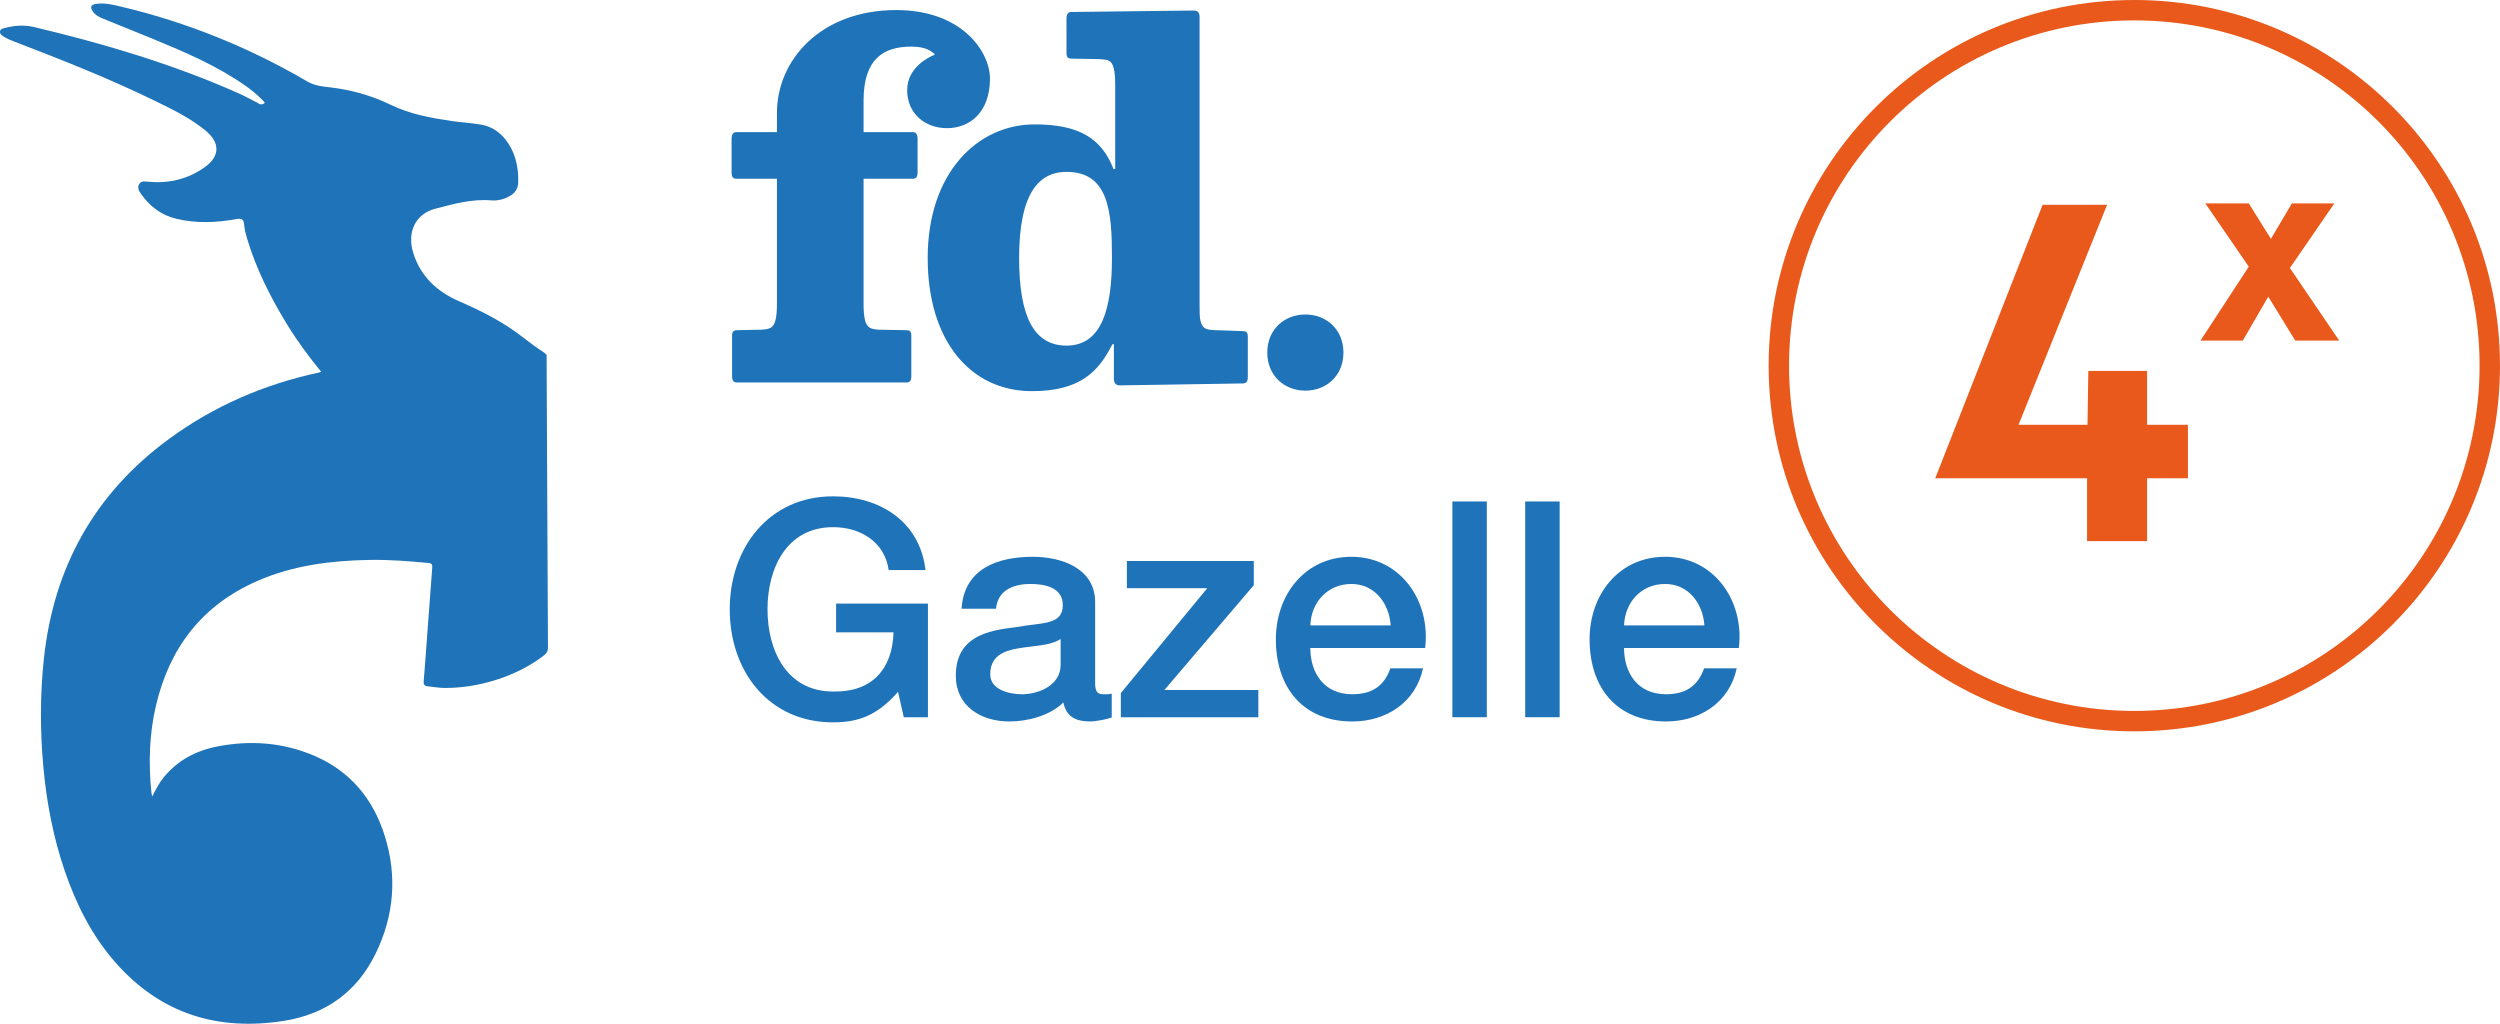 <?xml version="1.0" encoding="UTF-8"?>
<svg id="Layer_2" data-name="Layer 2" xmlns="http://www.w3.org/2000/svg" viewBox="0 0 122.523 50.171">
  <defs>
    <style>
      .cls-1 {
        fill: #e9591b;
      }

      .cls-1, .cls-2 {
        stroke-width: 0px;
      }

      .cls-2 {
        fill: #1e73b9;
      }

      .cls-3 {
        fill: none;
        stroke: #e9591b;
        stroke-miterlimit: 10;
      }
    </style>
  </defs>
  <g id="Layer_1-2" data-name="Layer 1">
    <g>
      <g>
        <path class="cls-2" d="M26.858,31.736c-.003.162-.055.272-.188.376-1.326,1.033-3.225,1.624-4.922,1.604-.26-.003-.519-.058-.779-.08-.165-.014-.219-.086-.204-.255.059-.681.106-1.363.156-2.044.087-1.167.172-2.334.261-3.501.01-.135.006-.226-.174-.243-.959-.091-1.92-.169-2.883-.152-1.898.033-3.763.262-5.525,1.036-2.692,1.182-4.287,3.26-4.954,6.092-.332,1.409-.373,2.836-.226,4.271.004.044.017.087.038.199.179-.346.326-.64.531-.898.684-.862,1.593-1.347,2.652-1.555,1.616-.318,3.207-.203,4.729.44,1.783.753,2.917,2.118,3.489,3.947.617,1.974.453,3.912-.45,5.763-.91,1.868-2.443,2.968-4.473,3.292-3.246.518-6.057-.334-8.273-2.852-1.162-1.32-1.933-2.862-2.497-4.516-.561-1.647-.883-3.342-1.041-5.074-.161-1.77-.163-3.539.026-5.303.478-4.474,2.482-8.093,6.122-10.763,2.211-1.622,4.674-2.686,7.351-3.261.026-.006.051-.016.117-.037-.613-.754-1.17-1.504-1.66-2.303-.819-1.337-1.523-2.727-1.974-4.235-.064-.214-.12-.436-.138-.657-.021-.266-.105-.341-.384-.29-.981.181-1.967.219-2.949-.016-.727-.174-1.279-.597-1.708-1.194-.111-.154-.221-.333-.099-.517.106-.161.287-.115.46-.1.994.089,1.917-.129,2.736-.708.75-.53.776-1.19.072-1.782-.73-.613-1.583-1.026-2.431-1.442C5.415,3.875,3.087,2.953.75,2.057c-.209-.08-.42-.16-.607-.287-.079-.053-.152-.114-.142-.224.012-.121.113-.141.2-.165.485-.135.975-.172,1.468-.055,3.431.814,6.801,1.815,10.031,3.25.307.136.601.302.901.454.058.029.115.078.175.084.059.006.143-.013.178-.054.042-.049-.032-.094-.069-.133-.265-.28-.563-.521-.878-.741-1.376-.957-2.903-1.617-4.441-2.251-.829-.342-1.662-.672-2.493-1.011-.2-.081-.395-.174-.524-.361-.143-.207-.099-.332.149-.371.425-.067.838.039,1.244.135,3.221.765,6.261,1.994,9.117,3.665.376.22.75.246,1.141.292,1.03.121,2.019.403,2.947.852.951.461,1.964.646,2.99.796.48.07.968.093,1.446.178.672.12,1.139.542,1.454,1.131.285.532.375,1.113.36,1.712-.008.287-.149.496-.391.641-.29.174-.611.253-.941.226-.944-.077-1.838.176-2.73.408-.968.251-1.404,1.14-1.079,2.179.36,1.149,1.177,1.895,2.25,2.361,1.119.485,2.194,1.032,3.16,1.792.844.664.868.588,1.122.826l.067,14.35Z"/>
        <g>
          <path class="cls-2" d="M45.478,35.151h-1.184l-.282-1.244c-.992,1.125-1.895,1.495-3.184,1.495-3.154,0-5.064-2.503-5.064-5.539,0-3.005,1.91-5.538,5.064-5.538,2.296,0,4.251,1.229,4.531,3.614h-1.806c-.193-1.378-1.377-2.103-2.725-2.103-2.265,0-3.213,1.998-3.213,4.027,0,2.03.948,4.028,3.213,4.028,1.911.044,2.918-1.111,2.962-2.902h-2.813v-1.407h4.501v5.568Z"/>
          <path class="cls-2" d="M53.67,33.447c0,.414.089.578.4.578h.178c.074,0,.148-.014.237-.029v1.169c-.252.089-.785.193-1.066.193-.695,0-1.169-.237-1.303-.933-.666.652-1.748.933-2.651.933-1.377,0-2.621-.741-2.621-2.236,0-1.911,1.525-2.221,2.947-2.384,1.229-.237,2.296-.074,2.296-1.082,0-.888-.918-1.036-1.585-1.036-.948,0-1.615.386-1.688,1.215h-1.688c.119-1.97,1.777-2.547,3.48-2.547,1.495,0,3.066.608,3.066,2.221v3.938ZM51.982,31.316c-.518.34-1.318.326-2.074.459-.726.119-1.377.385-1.377,1.274,0,.769.963.976,1.555.976.741,0,1.895-.385,1.895-1.451v-1.258Z"/>
          <path class="cls-2" d="M55.227,27.495h6.22v1.185l-4.383,5.138h4.606v1.334h-6.738v-1.185l4.235-5.139h-3.939v-1.332Z"/>
          <path class="cls-2" d="M64.218,31.759c0,1.201.651,2.266,2.058,2.266.992,0,1.57-.429,1.865-1.272h1.6c-.355,1.673-1.807,2.606-3.465,2.606-2.414,0-3.747-1.658-3.747-4.028,0-2.177,1.422-4.043,3.702-4.043,2.414,0,3.895,2.177,3.613,4.471h-5.627ZM68.157,30.65c-.074-1.066-.77-2.03-1.925-2.03-1.17,0-1.97.889-2.014,2.03h3.939Z"/>
          <path class="cls-2" d="M71.18,24.577h1.688v10.574h-1.688v-10.574Z"/>
          <path class="cls-2" d="M74.749,24.577h1.688v10.574h-1.688v-10.574Z"/>
          <path class="cls-2" d="M79.593,31.759c0,1.201.652,2.266,2.058,2.266.992,0,1.57-.429,1.866-1.272h1.599c-.355,1.673-1.806,2.606-3.465,2.606-2.414,0-3.747-1.658-3.747-4.028,0-2.177,1.422-4.043,3.702-4.043,2.414,0,3.895,2.177,3.613,4.471h-5.627ZM83.532,30.65c-.074-1.066-.77-2.03-1.925-2.03-1.17,0-1.969.889-2.014,2.03h3.94Z"/>
        </g>
        <g>
          <path id="path14" class="cls-2" d="M52.271,8.423c-1.384,0-2.325,1.089-2.325,4.222,0,2.951.768,4.293,2.325,4.293,1.742,0,2.225-1.846,2.225-4.293,0-2.254-.147-4.222-2.225-4.222M60.916,18.792c-.165,0-5.853.095-6.042.095s-.284-.118-.284-.331v-1.686h-.071c-.685,1.348-1.584,2.3-3.948,2.3-3.003,0-5.106-2.459-5.106-6.525,0-4.185,2.452-6.549,5.241-6.549,2.129,0,3.274.652,3.865,2.188h.084v-4.134c0-.307-.024-.638-.071-.803-.094-.402-.307-.426-.685-.449-.237,0-1.159-.024-1.371-.024-.166,0-.26-.047-.26-.26V.918c0-.212.071-.331.236-.331.166,0,5.812-.071,6.002-.071.19,0,.284.094.284.307v14.128c0,.307,0,.615.047.78.095.402.307.426.686.449.236,0,1.159.047,1.371.047.166,0,.26.047.26.26v1.996c0,.213-.071.307-.237.307"/>
          <path id="path34" class="cls-2" d="M46.405,6.281c-1.049,0-1.945-.7-1.945-1.858,0-1.123,1.054-1.62,1.338-1.738v-.047c-.206-.159-.449-.354-1.135-.354-1.347,0-2.34.584-2.34,2.643v1.548h2.411c.166,0,.236.118.236.331v1.648c0,.213-.071.307-.236.307h-2.411v6.144c0,.307.023.614.071.78.094.402.307.449.686.473.236,0,1.111.024,1.324.024.166,0,.259.047.259.26v1.996c0,.212-.07.307-.236.307h-8.312c-.165,0-.236-.095-.236-.307v-1.996c0-.213.095-.26.26-.26.213,0,.945-.024,1.182-.024.379-.024.591-.071.686-.473.047-.166.071-.473.071-.78v-6.144h-1.986c-.166,0-.237-.095-.237-.307v-1.648c0-.212.071-.331.237-.331h1.986v-.946c0-2.577,2.138-5.036,5.844-5.036,3.246,0,4.596,2.059,4.596,3.36,0,1.622-.964,2.429-2.112,2.429"/>
          <path id="path36" class="cls-2" d="M65.841,17.279c0-1.131-.836-1.866-1.866-1.866-1.031,0-1.867.735-1.867,1.866s.836,1.866,1.867,1.866c1.03,0,1.866-.735,1.866-1.866"/>
        </g>
      </g>
      <circle class="cls-3" cx="104.601" cy="17.921" r="17.421"/>
      <g>
        <path class="cls-1" d="M102.286,26.521v-3.081h-7.441l5.261-13.403h3.161l-4.341,10.782h3.381l.039-2.641h2.881v2.641h2.001v2.621h-2.001v3.081h-2.94Z"/>
        <path class="cls-1" d="M114.643,16.693h-2.155l-1.322-2.155-1.249,2.155h-2.074l2.368-3.624-2.131-3.102h2.131l1.085,1.739,1.029-1.739h2.081l-2.18,3.167,2.417,3.559Z"/>
      </g>
    </g>
  </g>
</svg>
